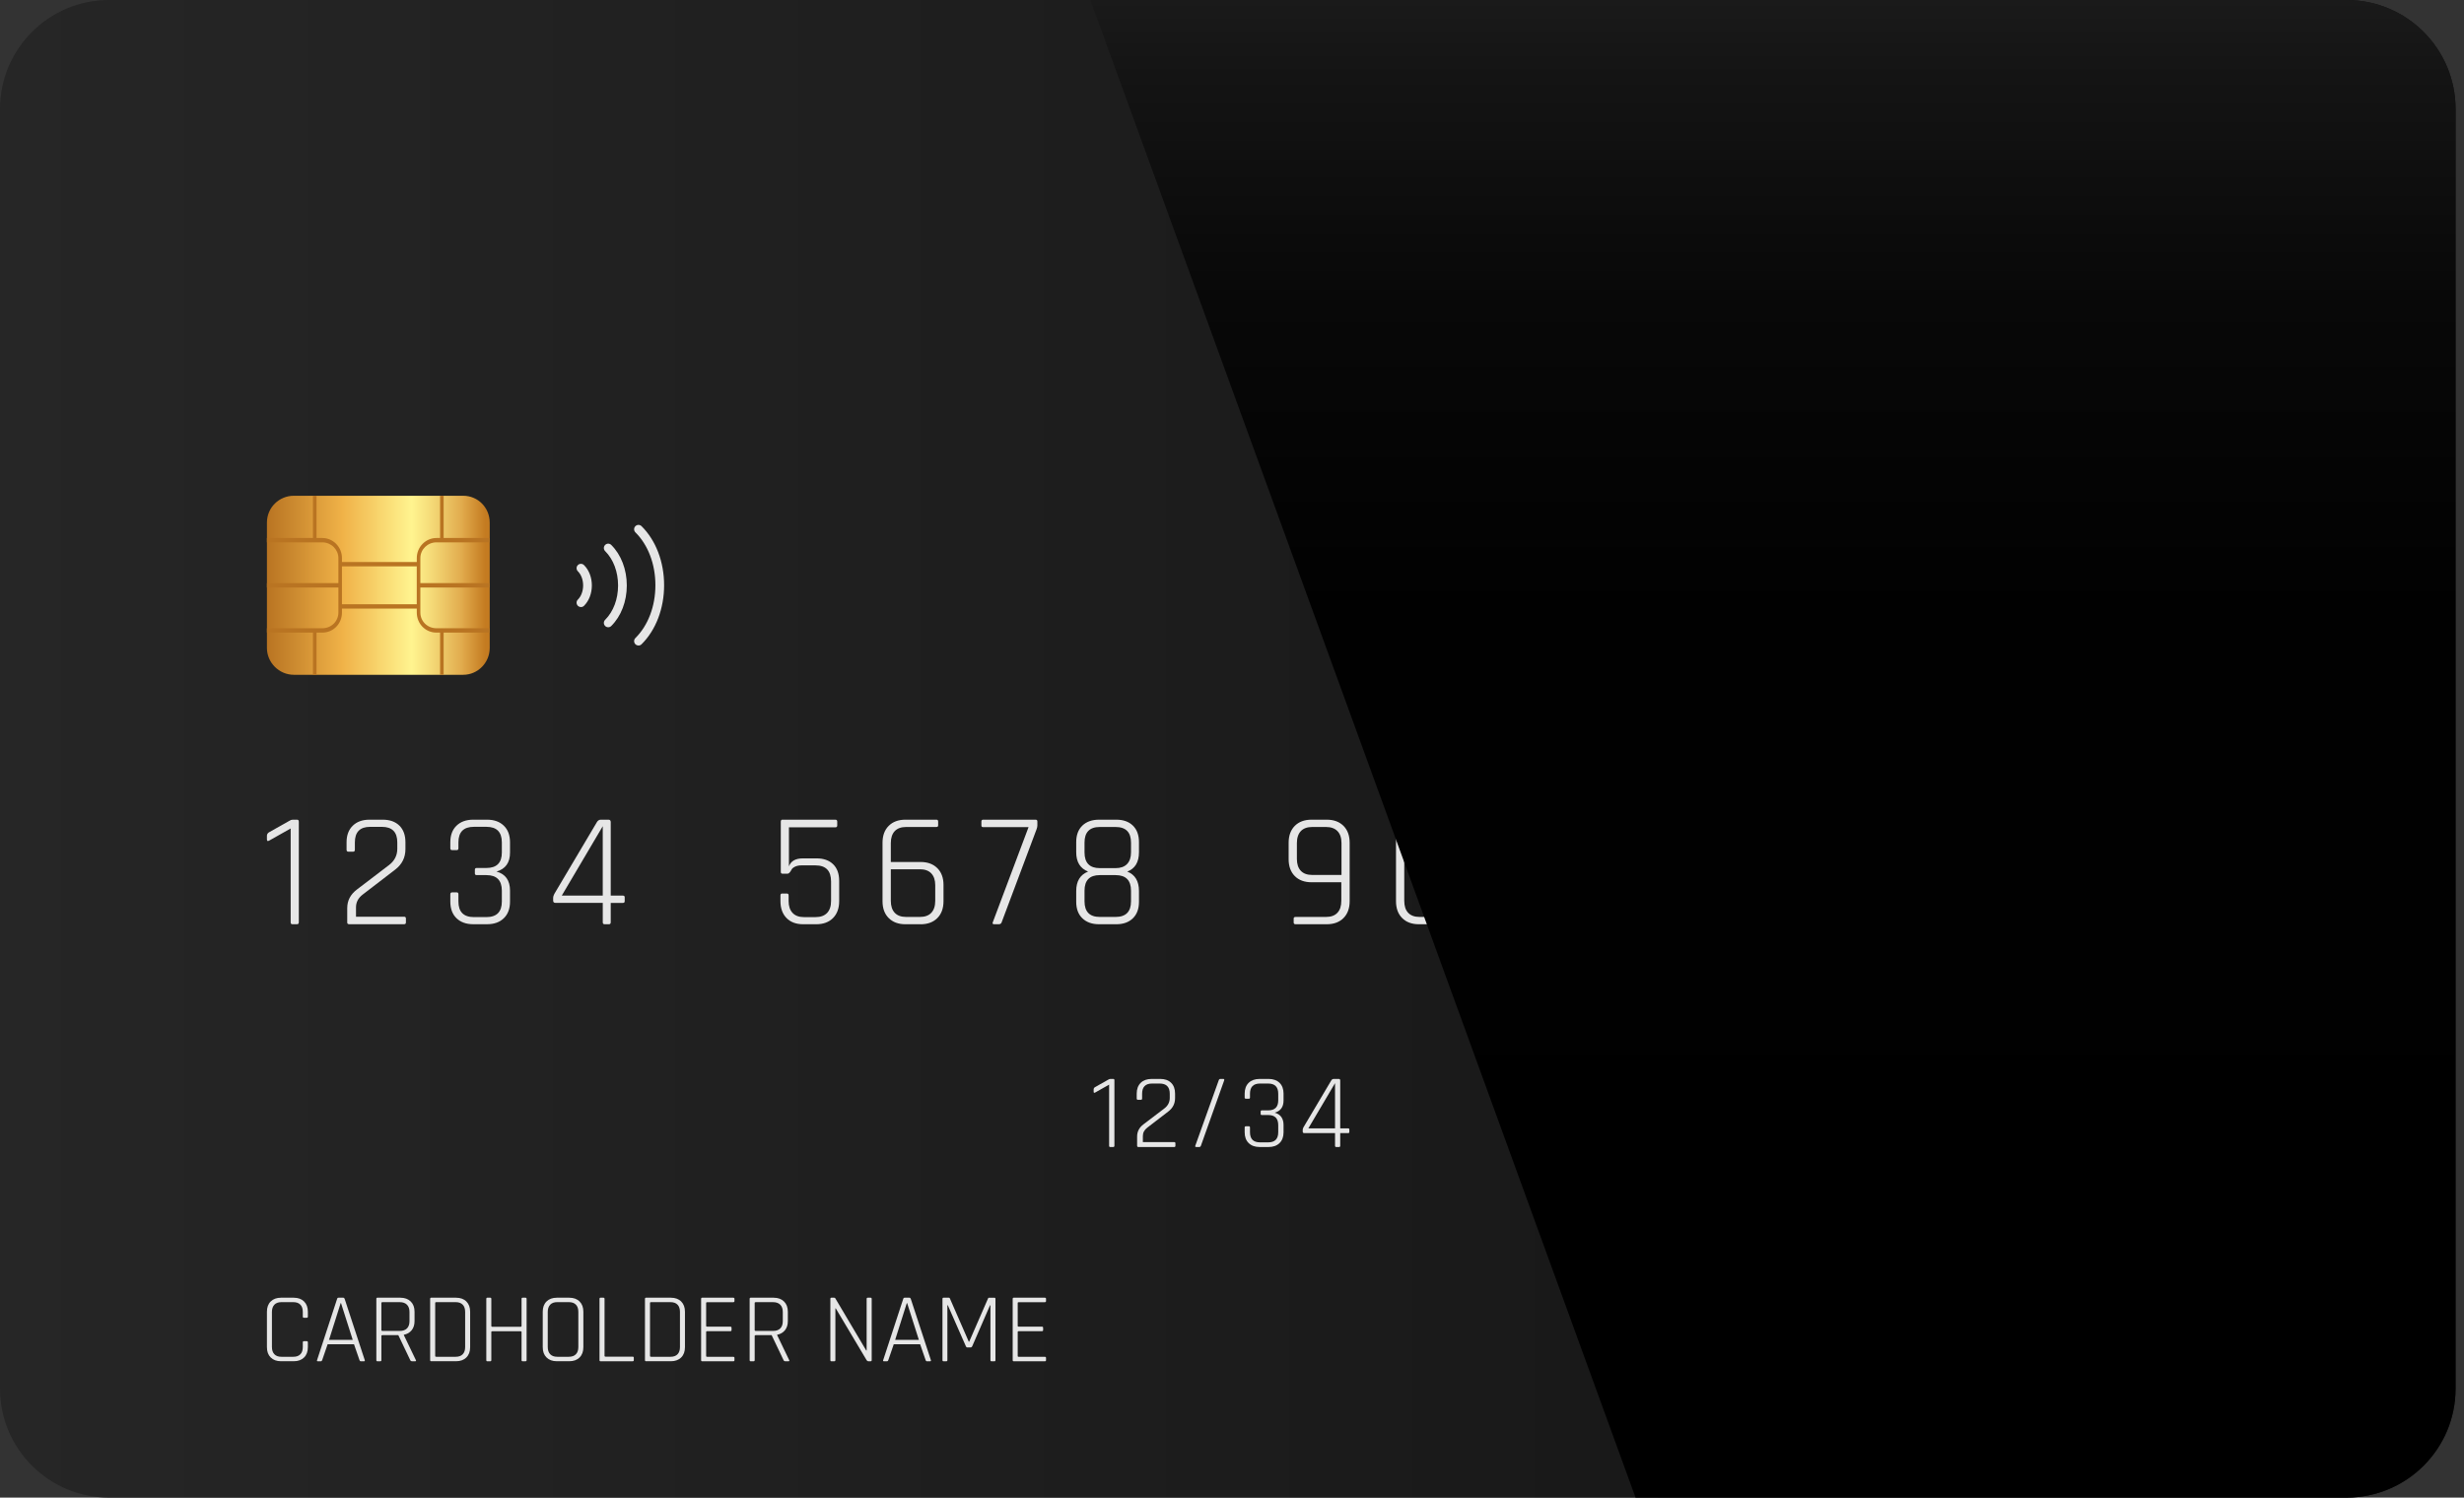 <svg width="204" height="124" viewBox="0 0 204 124" fill="none" xmlns="http://www.w3.org/2000/svg">
<rect x="0" y="0" width="204" height="124" fill="#333333" stroke="none"/>
<g clip-path="url(#clip0_430_9670)">
<path d="M9.027 0H194.276C199.258 0 203.303 4.044 203.303 9.027V114.973C203.303 119.956 199.258 124 194.276 124H9.027C4.044 124 0 119.956 0 114.973V9.027C0 4.044 4.044 0 9.027 0Z" fill="url(#paint0_linear_430_9670)"/>
<path d="M40.544 43.271V53.649C40.544 54.865 39.566 55.872 38.349 55.872H24.325C23.108 55.872 22.1 54.864 22.1 53.649V43.271C22.1 42.025 23.108 41.048 24.325 41.048H38.349C39.566 41.048 40.544 42.026 40.544 43.271Z" fill="url(#paint1_linear_430_9670)"/>
<path d="M36.139 44.905H40.543V44.545H36.731V41.048H36.436V44.545H36.139C35.238 44.545 34.508 45.292 34.508 46.208V46.531H28.311V46.208C28.311 45.29 27.579 44.545 26.68 44.545H26.205V41.048H25.91V44.545H22.1V44.905H26.68C27.415 44.905 28.015 45.491 28.015 46.208V48.282H22.1V48.642H28.015V50.715C28.015 51.446 27.429 52.018 26.68 52.018H22.1V52.378H25.91V55.874H26.205V52.378H26.68C27.596 52.378 28.311 51.647 28.311 50.715V50.392H34.508V50.715C34.508 51.649 35.223 52.378 36.139 52.378H36.436V55.874H36.731V52.378H40.543V52.018H36.139C35.389 52.018 34.803 51.445 34.803 50.715V48.642H40.543V48.282H34.803V46.208C34.803 45.489 35.403 44.905 36.139 44.905ZM28.309 50.03V46.893H34.506V50.03H28.309Z" fill="#B97422"/>
<path d="M90.546 90.391V90.203C90.546 90.127 90.583 90.066 90.65 90.019L91.755 89.395C91.814 89.353 91.876 89.334 91.939 89.334H92.168C92.232 89.334 92.265 89.367 92.265 89.437V94.863C92.265 94.934 92.232 94.971 92.168 94.971H91.913C91.854 94.971 91.826 94.934 91.826 94.863V89.805L90.694 90.448C90.595 90.509 90.545 90.495 90.545 90.391H90.546Z" fill="#E6E6E6"/>
<path d="M94.144 94.872V94.103C94.144 93.692 94.319 93.356 94.671 93.092L96.397 91.779C96.698 91.552 96.847 91.258 96.847 90.9V90.561C96.847 89.998 96.569 89.716 96.014 89.716H95.381C94.832 89.716 94.558 89.998 94.558 90.561V90.952C94.558 91.023 94.526 91.061 94.463 91.061H94.209C94.144 91.061 94.111 91.023 94.111 90.952V90.552C94.111 90.17 94.223 89.871 94.444 89.654C94.666 89.442 94.969 89.334 95.35 89.334H96.058C96.438 89.334 96.739 89.437 96.958 89.654C97.178 89.866 97.287 90.165 97.287 90.552V90.919C97.287 91.373 97.103 91.741 96.734 92.024L94.988 93.366C94.743 93.554 94.62 93.78 94.62 94.06V94.566H97.218C97.282 94.566 97.315 94.599 97.315 94.665V94.872C97.315 94.938 97.282 94.971 97.218 94.971H94.251C94.182 94.971 94.147 94.938 94.147 94.872H94.144Z" fill="#E6E6E6"/>
<path d="M99.289 94.971H99.05C98.962 94.971 98.933 94.934 98.962 94.863C98.993 94.797 99.311 93.904 99.919 92.19C100.528 90.476 100.854 89.565 100.901 89.447C100.924 89.371 100.971 89.334 101.04 89.334H101.279C101.355 89.334 101.378 89.376 101.348 89.466L99.428 94.858C99.4 94.934 99.353 94.971 99.289 94.971Z" fill="#E6E6E6"/>
<path d="M104.471 91.936H104.996C105.553 91.936 105.828 91.658 105.828 91.105V90.561C105.828 89.998 105.552 89.716 104.996 89.716H104.32C103.765 89.716 103.489 89.998 103.489 90.561V90.877C103.489 90.938 103.457 90.971 103.401 90.971H103.146C103.082 90.971 103.049 90.938 103.049 90.877V90.552C103.049 90.17 103.16 89.871 103.382 89.654C103.603 89.442 103.907 89.334 104.287 89.334H105.03C105.41 89.334 105.712 89.442 105.935 89.654C106.157 89.871 106.268 90.17 106.268 90.552V91.114C106.268 91.653 106.025 91.988 105.541 92.129C106.025 92.266 106.268 92.607 106.268 93.153V93.754C106.268 94.131 106.157 94.429 105.935 94.646C105.714 94.863 105.41 94.971 105.03 94.971H104.287C103.907 94.971 103.605 94.863 103.382 94.646C103.16 94.429 103.049 94.131 103.049 93.754V93.358C103.049 93.287 103.082 93.254 103.146 93.254H103.401C103.457 93.254 103.489 93.287 103.489 93.358V93.744C103.489 94.307 103.765 94.585 104.32 94.585H104.996C105.553 94.585 105.828 94.307 105.828 93.744V93.163C105.828 92.6 105.552 92.322 104.996 92.322H104.471C104.405 92.322 104.373 92.289 104.373 92.228V92.035C104.373 91.969 104.405 91.936 104.471 91.936Z" fill="#E6E6E6"/>
<path d="M110.864 94.971H110.626C110.561 94.971 110.531 94.934 110.531 94.863V93.82H107.987C107.898 93.82 107.855 93.782 107.855 93.697V93.541C107.855 93.49 107.874 93.424 107.917 93.339L110.214 89.466C110.266 89.376 110.336 89.334 110.424 89.334H110.838C110.918 89.334 110.96 89.376 110.96 89.466V93.428H111.617C111.681 93.428 111.714 93.457 111.714 93.518V93.725C111.714 93.791 111.681 93.82 111.617 93.82H110.96V94.863C110.96 94.934 110.927 94.971 110.863 94.971H110.864ZM110.531 93.427V89.683L108.321 93.427H110.531Z" fill="#E6E6E6"/>
<path d="M22.1 69.499V69.201C22.1 69.086 22.153 68.992 22.261 68.92L23.957 67.963C24.048 67.898 24.142 67.868 24.24 67.868H24.59C24.688 67.868 24.739 67.923 24.739 68.03V76.363C24.739 76.469 24.689 76.524 24.59 76.524H24.199C24.109 76.524 24.065 76.469 24.065 76.363V68.596L22.327 69.578C22.177 69.675 22.1 69.65 22.1 69.498V69.499Z" fill="#E6E6E6"/>
<path d="M28.748 76.377V75.194C28.748 74.564 29.017 74.05 29.556 73.646L32.208 71.625C32.666 71.276 32.893 70.826 32.893 70.277V69.754C32.893 68.89 32.468 68.461 31.614 68.461H30.645C29.803 68.461 29.38 68.89 29.38 69.754V70.357C29.38 70.467 29.331 70.519 29.234 70.519H28.843C28.745 70.519 28.693 70.469 28.693 70.357V69.74C28.693 69.157 28.866 68.698 29.206 68.367C29.547 68.035 30.01 67.868 30.593 67.868H31.683C32.266 67.868 32.725 68.03 33.063 68.357C33.399 68.684 33.567 69.149 33.567 69.74V70.305C33.567 71.003 33.285 71.569 32.719 72.002L30.038 74.061C29.661 74.345 29.474 74.703 29.474 75.124V75.902H33.457C33.558 75.902 33.607 75.953 33.607 76.052V76.375C33.607 76.473 33.558 76.524 33.457 76.524H28.909C28.8 76.524 28.747 76.474 28.747 76.375L28.748 76.377Z" fill="#E6E6E6"/>
<path d="M39.462 71.867H40.27C41.123 71.867 41.549 71.441 41.549 70.587V69.752C41.549 68.888 41.123 68.459 40.27 68.459H39.235C38.382 68.459 37.954 68.888 37.954 69.752V70.238C37.954 70.335 37.91 70.387 37.821 70.387H37.429C37.332 70.387 37.283 70.337 37.283 70.238V69.74C37.283 69.157 37.453 68.698 37.794 68.367C38.136 68.035 38.598 67.868 39.181 67.868H40.325C40.91 67.868 41.372 68.035 41.713 68.367C42.055 68.698 42.225 69.158 42.225 69.74V70.599C42.225 71.429 41.852 71.947 41.108 72.164C41.852 72.368 42.225 72.896 42.225 73.739V74.653C42.225 75.236 42.055 75.695 41.713 76.026C41.372 76.358 40.911 76.524 40.325 76.524H39.181C38.598 76.524 38.136 76.358 37.794 76.026C37.453 75.695 37.283 75.234 37.283 74.653V74.05C37.283 73.94 37.332 73.888 37.429 73.888H37.821C37.91 73.888 37.954 73.938 37.954 74.05V74.641C37.954 75.5 38.382 75.934 39.235 75.934H40.27C41.123 75.934 41.549 75.5 41.549 74.641V73.751C41.549 72.887 41.123 72.458 40.27 72.458H39.462C39.365 72.458 39.316 72.411 39.316 72.309V72.015C39.316 71.918 39.365 71.866 39.462 71.866V71.867Z" fill="#E6E6E6"/>
<path d="M50.413 76.524H50.05C49.953 76.524 49.904 76.469 49.904 76.363V74.758H46C45.866 74.758 45.797 74.699 45.797 74.571V74.329C45.797 74.249 45.828 74.147 45.891 74.018L49.42 68.068C49.5 67.936 49.609 67.868 49.744 67.868H50.376C50.501 67.868 50.564 67.936 50.564 68.068V74.155H51.574C51.672 74.155 51.721 74.202 51.721 74.292V74.615C51.721 74.713 51.672 74.76 51.574 74.76H50.564V76.364C50.564 76.471 50.515 76.526 50.415 76.526L50.413 76.524ZM49.903 74.155V68.409L46.51 74.155H49.903Z" fill="#E6E6E6"/>
<path d="M67.51 71.652H66.353C66.138 71.652 65.957 71.69 65.816 71.762C65.671 71.834 65.577 71.911 65.533 72.004C65.417 72.225 65.308 72.34 65.209 72.34H64.777C64.688 72.34 64.644 72.29 64.644 72.191V68.03C64.644 67.923 64.688 67.868 64.777 67.868H69.155C69.261 67.868 69.316 67.919 69.316 68.018V68.354C69.316 68.451 69.261 68.503 69.155 68.503H65.318V71.732C65.479 71.294 65.864 71.072 66.474 71.072H67.605C68.188 71.072 68.645 71.234 68.977 71.558C69.309 71.881 69.477 72.34 69.477 72.931V74.615C69.477 75.206 69.304 75.674 68.965 76.015C68.625 76.356 68.16 76.526 67.577 76.526H66.501C65.916 76.526 65.456 76.356 65.121 76.015C64.787 75.674 64.615 75.208 64.615 74.615V74.144C64.615 74.034 64.662 73.982 64.752 73.982H65.142C65.242 73.982 65.291 74.032 65.291 74.144V74.6C65.291 75.025 65.399 75.352 65.615 75.582C65.83 75.816 66.144 75.935 66.557 75.935H67.527C67.94 75.935 68.256 75.82 68.476 75.591C68.694 75.362 68.806 75.033 68.806 74.6V72.987C68.806 72.098 68.377 71.652 67.513 71.652H67.51Z" fill="#E6E6E6"/>
<path d="M76.217 76.526H74.966C74.382 76.526 73.92 76.356 73.579 76.015C73.236 75.674 73.066 75.208 73.066 74.615V69.779C73.066 69.188 73.236 68.72 73.579 68.379C73.92 68.038 74.38 67.868 74.966 67.868H77.522C77.623 67.868 77.672 67.919 77.672 68.018V68.341C77.672 68.431 77.623 68.473 77.522 68.473H75.019C74.606 68.473 74.292 68.588 74.077 68.817C73.862 69.047 73.753 69.375 73.753 69.809V71.371H76.215C76.8 71.371 77.262 71.54 77.603 71.881C77.945 72.222 78.115 72.686 78.115 73.269V74.617C78.115 75.208 77.945 75.676 77.603 76.017C77.262 76.358 76.801 76.528 76.215 76.528L76.217 76.526ZM75.019 75.921H76.163C76.577 75.921 76.891 75.806 77.106 75.577C77.321 75.348 77.43 75.019 77.43 74.585V73.292C77.43 72.871 77.321 72.548 77.106 72.318C76.891 72.089 76.577 71.974 76.163 71.974H73.753V74.585C73.753 75.019 73.862 75.348 74.077 75.577C74.292 75.806 74.606 75.921 75.019 75.921Z" fill="#E6E6E6"/>
<path d="M82.68 76.524H82.303C82.177 76.524 82.146 76.457 82.209 76.325L85.156 68.486H81.401C81.301 68.486 81.252 68.444 81.252 68.354V68.018C81.252 67.92 81.301 67.868 81.401 67.868H85.736C85.837 67.868 85.886 67.919 85.886 68.018V68.354C85.886 68.444 85.862 68.546 85.818 68.665L82.924 76.377C82.888 76.474 82.808 76.526 82.682 76.526L82.68 76.524Z" fill="#E6E6E6"/>
<path d="M92.414 76.526H91C90.417 76.526 89.955 76.364 89.612 76.033C89.271 75.706 89.102 75.25 89.102 74.667V73.778C89.102 72.961 89.428 72.425 90.084 72.166C89.428 71.902 89.102 71.371 89.102 70.561V69.727C89.102 69.144 89.271 68.686 89.612 68.357C89.955 68.03 90.417 67.868 91 67.868H92.414C92.997 67.868 93.459 68.03 93.793 68.357C94.13 68.684 94.298 69.144 94.298 69.727V70.561C94.298 71.386 93.974 71.922 93.328 72.166C93.974 72.417 94.298 72.953 94.298 73.778V74.667C94.298 75.25 94.13 75.706 93.793 76.033C93.457 76.364 92.995 76.526 92.414 76.526ZM91.055 71.88H92.36C92.774 71.88 93.088 71.77 93.309 71.544C93.528 71.319 93.639 70.995 93.639 70.574V69.766C93.639 68.907 93.213 68.473 92.36 68.473H91.055C90.211 68.473 89.79 68.907 89.79 69.766V70.574C89.79 71.446 90.211 71.88 91.055 71.88ZM91.055 75.921H92.36C93.213 75.921 93.639 75.487 93.639 74.628V73.751C93.639 72.887 93.213 72.458 92.36 72.458H91.055C90.211 72.458 89.79 72.887 89.79 73.751V74.628C89.79 75.487 90.211 75.921 91.055 75.921Z" fill="#E6E6E6"/>
<path d="M109.841 76.526H107.268C107.161 76.526 107.106 76.476 107.106 76.377V76.053C107.106 75.963 107.161 75.921 107.268 75.921H109.786C110.2 75.921 110.514 75.806 110.726 75.577C110.943 75.348 111.05 75.019 111.05 74.585V73.05H108.588C108.005 73.05 107.541 72.881 107.2 72.54C106.862 72.199 106.689 71.732 106.689 71.14V69.779C106.689 69.188 106.862 68.72 107.2 68.379C107.541 68.038 108.005 67.868 108.588 67.868H109.843C110.426 67.868 110.885 68.038 111.23 68.379C111.571 68.72 111.741 69.187 111.741 69.779V74.615C111.741 75.206 111.571 75.674 111.23 76.015C110.886 76.356 110.426 76.526 109.843 76.526H109.841ZM108.641 72.445H111.065V69.809C111.065 69.375 110.955 69.047 110.734 68.817C110.512 68.588 110.198 68.473 109.785 68.473H108.641C108.228 68.473 107.913 68.588 107.697 68.817C107.485 69.047 107.373 69.375 107.373 69.809V71.115C107.373 71.544 107.483 71.872 107.697 72.101C107.913 72.331 108.228 72.445 108.641 72.445Z" fill="#E6E6E6"/>
<path d="M118.82 76.526H117.476C116.893 76.526 116.43 76.356 116.089 76.015C115.748 75.674 115.578 75.208 115.578 74.615V69.779C115.578 69.188 115.748 68.72 116.089 68.379C116.43 68.038 116.893 67.868 117.476 67.868H118.82C119.407 67.868 119.866 68.038 120.202 68.379C120.539 68.72 120.708 69.187 120.708 69.779V74.615C120.708 75.206 120.539 75.674 120.202 76.015C119.866 76.356 119.407 76.526 118.82 76.526ZM117.53 75.921H118.768C119.181 75.921 119.495 75.806 119.707 75.577C119.924 75.348 120.031 75.019 120.031 74.585V69.809C120.031 69.375 119.924 69.047 119.707 68.817C119.495 68.588 119.179 68.473 118.768 68.473H117.53C117.113 68.473 116.802 68.588 116.585 68.817C116.368 69.047 116.262 69.375 116.262 69.809V74.585C116.262 75.019 116.368 75.348 116.585 75.577C116.802 75.806 117.113 75.921 117.53 75.921Z" fill="#E6E6E6"/>
<path d="M124.152 69.499V69.201C124.152 69.086 124.203 68.992 124.314 68.92L126.006 67.963C126.101 67.898 126.193 67.868 126.291 67.868H126.64C126.737 67.868 126.789 67.923 126.789 68.03V76.363C126.789 76.469 126.739 76.524 126.64 76.524H126.248C126.159 76.524 126.116 76.469 126.116 76.363V68.596L124.377 69.578C124.228 69.675 124.152 69.65 124.152 69.498V69.499Z" fill="#E6E6E6"/>
<path d="M130.801 76.377V75.194C130.801 74.564 131.07 74.05 131.609 73.646L134.259 71.625C134.718 71.276 134.949 70.826 134.949 70.277V69.754C134.949 68.89 134.516 68.461 133.669 68.461H132.699C131.857 68.461 131.431 68.89 131.431 69.754V70.357C131.431 70.467 131.384 70.519 131.287 70.519H130.895C130.798 70.519 130.746 70.469 130.746 70.357V69.74C130.746 69.157 130.916 68.698 131.257 68.367C131.598 68.035 132.061 67.868 132.644 67.868H133.738C134.321 67.868 134.78 68.03 135.111 68.357C135.452 68.684 135.622 69.149 135.622 69.74V70.305C135.622 71.003 135.34 71.569 134.772 72.002L132.091 74.061C131.717 74.345 131.53 74.703 131.53 75.124V75.902H135.512C135.614 75.902 135.656 75.953 135.656 76.052V76.375C135.656 76.473 135.614 76.524 135.512 76.524H130.964C130.855 76.524 130.803 76.474 130.803 76.375L130.801 76.377Z" fill="#E6E6E6"/>
<path d="M151.022 71.867H151.83C152.68 71.867 153.11 71.441 153.11 70.587V69.752C153.11 68.888 152.681 68.459 151.83 68.459H150.791C149.941 68.459 149.515 68.888 149.515 69.752V70.238C149.515 70.335 149.468 70.387 149.378 70.387H148.987C148.89 70.387 148.838 70.337 148.838 70.238V69.74C148.838 69.157 149.008 68.698 149.353 68.367C149.694 68.035 150.153 67.868 150.741 67.868H151.885C152.467 67.868 152.926 68.035 153.272 68.367C153.613 68.698 153.783 69.158 153.783 69.74V70.599C153.783 71.429 153.409 71.947 152.664 72.164C153.409 72.368 153.783 72.896 153.783 73.739V74.653C153.783 75.236 153.613 75.695 153.272 76.026C152.928 76.358 152.467 76.524 151.885 76.524H150.741C150.153 76.524 149.694 76.358 149.353 76.026C149.009 75.695 148.838 75.234 148.838 74.653V74.05C148.838 73.94 148.888 73.888 148.987 73.888H149.378C149.468 73.888 149.515 73.938 149.515 74.05V74.641C149.515 75.5 149.941 75.934 150.791 75.934H151.83C152.68 75.934 153.11 75.5 153.11 74.641V73.751C153.11 72.887 152.681 72.458 151.83 72.458H151.022C150.925 72.458 150.873 72.411 150.873 72.309V72.015C150.873 71.918 150.923 71.866 151.022 71.866V71.867Z" fill="#E6E6E6"/>
<path d="M161.964 76.524H161.603C161.501 76.524 161.454 76.469 161.454 76.363V74.758H157.549C157.412 74.758 157.35 74.699 157.35 74.571V74.329C157.35 74.249 157.379 74.147 157.444 74.018L160.97 68.068C161.05 67.936 161.157 67.868 161.293 67.868H161.927C162.049 67.868 162.114 67.936 162.114 68.068V74.155H163.122C163.225 74.155 163.272 74.202 163.272 74.292V74.615C163.272 74.713 163.225 74.76 163.122 74.76H162.114V76.364C162.114 76.471 162.063 76.526 161.964 76.526V76.524ZM161.454 74.155V68.409L158.06 74.155H161.454Z" fill="#E6E6E6"/>
<path d="M169.558 71.652H168.402C168.185 71.652 168.006 71.69 167.861 71.762C167.722 71.834 167.623 71.911 167.58 72.004C167.461 72.225 167.355 72.34 167.256 72.34H166.827C166.738 72.34 166.691 72.29 166.691 72.191V68.03C166.691 67.923 166.738 67.868 166.827 67.868H171.2C171.31 67.868 171.362 67.919 171.362 68.018V68.354C171.362 68.451 171.312 68.503 171.2 68.503H167.363V71.732C167.525 71.294 167.912 71.072 168.52 71.072H169.651C170.234 71.072 170.693 71.234 171.024 71.558C171.356 71.881 171.522 72.34 171.522 72.931V74.615C171.522 75.206 171.353 75.674 171.012 76.015C170.671 76.356 170.207 76.526 169.624 76.526H168.548C167.965 76.526 167.506 76.356 167.165 76.015C166.829 75.674 166.664 75.208 166.664 74.615V74.144C166.664 74.034 166.707 73.982 166.796 73.982H167.187C167.285 73.982 167.337 74.032 167.337 74.144V74.6C167.337 75.025 167.443 75.352 167.66 75.582C167.877 75.816 168.188 75.935 168.6 75.935H169.569C169.983 75.935 170.302 75.82 170.518 75.591C170.74 75.362 170.85 75.033 170.85 74.6V72.987C170.85 72.098 170.421 71.652 169.557 71.652H169.558Z" fill="#E6E6E6"/>
<path d="M178.268 76.526H177.017C176.434 76.526 175.971 76.356 175.63 76.015C175.289 75.674 175.119 75.208 175.119 74.615V69.779C175.119 69.188 175.289 68.72 175.63 68.379C175.971 68.038 176.434 67.868 177.017 67.868H179.574C179.671 67.868 179.723 67.919 179.723 68.018V68.341C179.723 68.431 179.673 68.473 179.574 68.473H177.067C176.654 68.473 176.345 68.588 176.128 68.817C175.911 69.047 175.804 69.375 175.804 69.809V71.371H178.266C178.849 71.371 179.313 71.54 179.654 71.881C179.995 72.222 180.164 72.686 180.164 73.269V74.617C180.164 75.208 179.995 75.676 179.654 76.017C179.313 76.358 178.849 76.528 178.266 76.528L178.268 76.526ZM177.069 75.921H178.218C178.631 75.921 178.94 75.806 179.157 75.577C179.374 75.348 179.481 75.019 179.481 74.585V73.292C179.481 72.871 179.374 72.548 179.157 72.318C178.94 72.089 178.629 71.974 178.218 71.974H175.806V74.585C175.806 75.019 175.913 75.348 176.129 75.577C176.346 75.806 176.657 75.921 177.069 75.921Z" fill="#E6E6E6"/>
<path d="M24.318 112.708H23.267C22.906 112.708 22.621 112.603 22.412 112.395C22.203 112.188 22.1 111.907 22.1 111.545V108.61C22.1 108.249 22.203 107.966 22.412 107.76C22.621 107.553 22.906 107.448 23.267 107.448H24.318C24.681 107.448 24.966 107.553 25.176 107.76C25.384 107.968 25.489 108.249 25.489 108.61V109.011C25.489 109.077 25.457 109.108 25.396 109.108H25.162C25.101 109.108 25.069 109.077 25.069 109.011V108.623C25.069 108.362 25.002 108.159 24.865 108.023C24.73 107.881 24.535 107.815 24.276 107.815H23.3C23.044 107.815 22.851 107.886 22.715 108.027C22.584 108.169 22.514 108.367 22.514 108.623V111.533C22.514 111.789 22.582 111.987 22.715 112.128C22.851 112.27 23.044 112.34 23.3 112.34H24.276C24.534 112.34 24.73 112.274 24.865 112.133C25.002 111.996 25.069 111.794 25.069 111.533V111.145C25.069 111.079 25.101 111.047 25.162 111.047H25.396C25.457 111.047 25.489 111.079 25.489 111.145V111.545C25.489 111.907 25.384 112.19 25.176 112.395C24.967 112.603 24.683 112.708 24.318 112.708Z" fill="#E6E6E6"/>
<path d="M26.568 112.711H26.307C26.246 112.711 26.226 112.68 26.251 112.614L27.91 107.545C27.927 107.479 27.965 107.448 28.026 107.448H28.419C28.474 107.448 28.513 107.479 28.535 107.545L30.198 112.614C30.215 112.68 30.196 112.711 30.138 112.711H29.871C29.816 112.711 29.78 112.68 29.762 112.614L29.31 111.305H27.124L26.675 112.614C26.653 112.68 26.615 112.711 26.567 112.711H26.568ZM28.204 107.898L27.242 110.936H29.203L28.235 107.898H28.202H28.204Z" fill="#E6E6E6"/>
<path d="M31.483 112.711H31.241C31.186 112.711 31.158 112.68 31.158 112.614V107.545C31.158 107.479 31.186 107.448 31.241 107.448H33.144C33.506 107.448 33.792 107.553 34.004 107.76C34.216 107.968 34.321 108.249 34.321 108.61V109.386C34.321 109.691 34.243 109.941 34.084 110.141C33.925 110.334 33.71 110.463 33.438 110.515V110.549L34.429 112.612C34.464 112.678 34.445 112.71 34.373 112.71H34.115C34.043 112.71 33.991 112.678 33.963 112.612L32.979 110.549H31.659C31.604 110.549 31.576 110.571 31.576 110.62V112.612C31.576 112.678 31.545 112.71 31.485 112.71L31.483 112.711ZM31.658 110.199H33.102C33.358 110.199 33.556 110.128 33.694 109.991C33.833 109.85 33.903 109.652 33.903 109.396V108.624C33.903 108.368 33.833 108.17 33.694 108.029C33.556 107.887 33.356 107.817 33.102 107.817H31.658C31.603 107.817 31.575 107.839 31.575 107.887V110.122C31.575 110.17 31.603 110.197 31.658 110.197V110.199Z" fill="#E6E6E6"/>
<path d="M35.613 112.614V107.545C35.613 107.479 35.642 107.448 35.697 107.448H37.757C38.118 107.448 38.404 107.553 38.611 107.76C38.82 107.968 38.924 108.249 38.924 108.61V111.545C38.924 111.907 38.82 112.19 38.611 112.395C38.404 112.603 38.118 112.708 37.757 112.708H35.697C35.642 112.708 35.613 112.677 35.613 112.611V112.614ZM36.114 112.34H37.717C37.973 112.34 38.17 112.274 38.306 112.133C38.443 111.996 38.511 111.794 38.511 111.533V108.623C38.511 108.362 38.443 108.159 38.306 108.023C38.17 107.881 37.973 107.815 37.717 107.815H36.114C36.059 107.815 36.031 107.837 36.031 107.886V112.268C36.031 112.317 36.059 112.339 36.114 112.339V112.34Z" fill="#E6E6E6"/>
<path d="M40.587 112.711H40.345C40.29 112.711 40.262 112.68 40.262 112.614V107.545C40.262 107.479 40.29 107.448 40.345 107.448H40.587C40.647 107.448 40.678 107.479 40.678 107.545V109.779C40.678 109.828 40.706 109.855 40.761 109.855H43.099C43.154 109.855 43.181 109.828 43.181 109.779V107.545C43.181 107.479 43.209 107.448 43.264 107.448H43.506C43.568 107.448 43.599 107.479 43.599 107.545V112.614C43.599 112.68 43.568 112.711 43.506 112.711H43.264C43.209 112.711 43.181 112.68 43.181 112.614V110.295C43.181 110.246 43.154 110.224 43.099 110.224H40.761C40.706 110.224 40.678 110.246 40.678 110.295V112.614C40.678 112.68 40.647 112.711 40.587 112.711Z" fill="#E6E6E6"/>
<path d="M47.131 112.708H46.103C45.742 112.708 45.457 112.603 45.248 112.395C45.039 112.188 44.935 111.907 44.935 111.545V108.61C44.935 108.249 45.039 107.966 45.248 107.76C45.457 107.553 45.742 107.448 46.103 107.448H47.131C47.492 107.448 47.778 107.553 47.985 107.76C48.194 107.968 48.298 108.249 48.298 108.61V111.545C48.298 111.907 48.194 112.19 47.985 112.395C47.778 112.603 47.492 112.708 47.131 112.708ZM46.136 112.339H47.088C47.344 112.339 47.541 112.273 47.677 112.131C47.814 111.995 47.882 111.792 47.882 111.531V108.621C47.882 108.36 47.814 108.158 47.677 108.021C47.541 107.88 47.344 107.814 47.088 107.814H46.136C45.88 107.814 45.687 107.884 45.551 108.026C45.419 108.167 45.35 108.365 45.35 108.621V111.531C45.35 111.787 45.418 111.985 45.551 112.127C45.687 112.268 45.88 112.339 46.136 112.339Z" fill="#E6E6E6"/>
<path d="M52.372 112.711H49.718C49.663 112.711 49.635 112.68 49.635 112.614V107.545C49.635 107.479 49.663 107.448 49.718 107.448H49.96C50.02 107.448 50.051 107.479 50.051 107.545V112.252C50.051 112.301 50.079 112.328 50.134 112.328H52.372C52.438 112.328 52.474 112.359 52.474 112.416V112.623C52.474 112.68 52.44 112.711 52.372 112.711Z" fill="#E6E6E6"/>
<path d="M53.398 112.614V107.545C53.398 107.479 53.427 107.448 53.482 107.448H55.542C55.903 107.448 56.189 107.553 56.396 107.76C56.605 107.968 56.709 108.249 56.709 108.61V111.545C56.709 111.907 56.605 112.19 56.396 112.395C56.189 112.603 55.903 112.708 55.542 112.708H53.482C53.427 112.708 53.398 112.677 53.398 112.611V112.614ZM53.9 112.34H55.502C55.758 112.34 55.955 112.274 56.092 112.133C56.228 111.996 56.296 111.794 56.296 111.533V108.623C56.296 108.362 56.228 108.159 56.092 108.023C55.955 107.881 55.758 107.815 55.502 107.815H53.9C53.845 107.815 53.816 107.837 53.816 107.886V112.268C53.816 112.317 53.845 112.339 53.9 112.339V112.34Z" fill="#E6E6E6"/>
<path d="M60.709 112.711H58.13C58.075 112.711 58.047 112.68 58.047 112.614V107.545C58.047 107.479 58.075 107.448 58.13 107.448H60.709C60.775 107.448 60.808 107.479 60.808 107.535V107.726C60.808 107.787 60.775 107.818 60.709 107.818H58.547C58.492 107.818 58.463 107.84 58.463 107.889V109.771C58.463 109.825 58.492 109.847 58.547 109.847H60.474C60.536 109.847 60.567 109.878 60.567 109.94V110.125C60.567 110.186 60.536 110.218 60.474 110.218H58.547C58.492 110.218 58.463 110.24 58.463 110.288V112.271C58.463 112.32 58.492 112.342 58.547 112.342H60.709C60.775 112.342 60.808 112.373 60.808 112.435V112.625C60.808 112.681 60.775 112.713 60.709 112.713V112.711Z" fill="#E6E6E6"/>
<path d="M62.39 112.711H62.148C62.093 112.711 62.065 112.68 62.065 112.614V107.545C62.065 107.479 62.093 107.448 62.148 107.448H64.05C64.412 107.448 64.698 107.553 64.91 107.76C65.122 107.968 65.227 108.249 65.227 108.61V109.386C65.227 109.691 65.149 109.941 64.99 110.141C64.831 110.334 64.616 110.463 64.344 110.515V110.549L65.336 112.612C65.37 112.678 65.352 112.71 65.279 112.71H65.022C64.949 112.71 64.897 112.678 64.869 112.612L63.886 110.549H62.566C62.511 110.549 62.482 110.571 62.482 110.62V112.612C62.482 112.678 62.451 112.71 62.391 112.71L62.39 112.711ZM62.564 110.199H64.008C64.264 110.199 64.462 110.128 64.6 109.991C64.739 109.85 64.809 109.652 64.809 109.396V108.624C64.809 108.368 64.739 108.17 64.6 108.029C64.462 107.887 64.263 107.817 64.008 107.817H62.564C62.509 107.817 62.481 107.839 62.481 107.887V110.122C62.481 110.17 62.509 110.197 62.564 110.197V110.199Z" fill="#E6E6E6"/>
<path d="M69.073 112.711H68.831C68.776 112.711 68.748 112.68 68.748 112.614V107.545C68.748 107.479 68.776 107.448 68.831 107.448H69.056C69.106 107.448 69.139 107.465 69.155 107.496L71.718 111.82H71.751V107.545C71.751 107.479 71.782 107.448 71.843 107.448H72.078C72.139 107.448 72.17 107.479 72.17 107.545V112.614C72.17 112.68 72.139 112.711 72.078 112.711H71.886C71.836 112.711 71.792 112.68 71.751 112.623L69.196 108.334H69.163V112.614C69.163 112.68 69.131 112.711 69.072 112.711H69.073Z" fill="#E6E6E6"/>
<path d="M73.439 112.711H73.178C73.117 112.711 73.097 112.68 73.122 112.614L74.781 107.545C74.798 107.479 74.836 107.448 74.897 107.448H75.29C75.345 107.448 75.384 107.479 75.406 107.545L77.069 112.614C77.086 112.68 77.067 112.711 77.009 112.711H76.742C76.687 112.711 76.651 112.68 76.634 112.614L76.181 111.305H73.995L73.546 112.614C73.524 112.68 73.486 112.711 73.438 112.711H73.439ZM75.075 107.898L74.113 110.936H76.074L75.106 107.898H75.073H75.075Z" fill="#E6E6E6"/>
<path d="M81.884 107.449H82.333C82.388 107.449 82.416 107.481 82.416 107.546V112.615C82.416 112.681 82.388 112.713 82.333 112.713H82.091C82.03 112.713 82 112.681 82 112.615V108.079H81.965L80.488 111.478C80.455 111.534 80.413 111.566 80.363 111.566H80.088C80.033 111.566 79.993 111.534 79.971 111.478L78.471 108.07H78.436V112.614C78.436 112.68 78.409 112.711 78.355 112.711H78.113C78.058 112.711 78.029 112.68 78.029 112.614V107.545C78.029 107.479 78.058 107.448 78.113 107.448H78.562C78.601 107.448 78.626 107.465 78.637 107.496L80.207 111.088H80.242L81.808 107.496C81.821 107.465 81.846 107.448 81.885 107.448L81.884 107.449Z" fill="#E6E6E6"/>
<path d="M86.504 112.711H83.925C83.87 112.711 83.842 112.68 83.842 112.614V107.545C83.842 107.479 83.87 107.448 83.925 107.448H86.504C86.57 107.448 86.603 107.479 86.603 107.535V107.726C86.603 107.787 86.57 107.818 86.504 107.818H84.341C84.287 107.818 84.258 107.84 84.258 107.889V109.771C84.258 109.825 84.287 109.847 84.341 109.847H86.269C86.331 109.847 86.362 109.878 86.362 109.94V110.125C86.362 110.186 86.331 110.218 86.269 110.218H84.341C84.287 110.218 84.258 110.24 84.258 110.288V112.271C84.258 112.32 84.287 112.342 84.341 112.342H86.504C86.57 112.342 86.603 112.373 86.603 112.435V112.625C86.603 112.681 86.57 112.713 86.504 112.713V112.711Z" fill="#E6E6E6"/>
<path d="M50.356 51.935C50.263 51.935 50.171 51.901 50.1 51.828C49.959 51.687 49.959 51.459 50.102 51.319C50.782 50.642 51.172 49.605 51.172 48.475C51.172 47.346 50.782 46.309 50.102 45.632C49.959 45.49 49.959 45.262 50.1 45.122C50.238 44.978 50.466 44.976 50.609 45.121C51.426 45.932 51.894 47.156 51.894 48.475C51.894 49.795 51.426 51.019 50.609 51.83C50.54 51.901 50.447 51.935 50.355 51.935H50.356Z" fill="#E6E6E6"/>
<path d="M48.098 50.261C48.005 50.261 47.911 50.227 47.84 50.154C47.7 50.013 47.702 49.784 47.843 49.644C48.117 49.374 48.279 48.937 48.279 48.473C48.279 48.01 48.117 47.573 47.843 47.303C47.702 47.161 47.7 46.932 47.84 46.792C47.975 46.649 48.209 46.648 48.351 46.789C48.764 47.197 49.001 47.813 49.001 48.475C49.001 49.136 48.764 49.751 48.351 50.161C48.28 50.23 48.189 50.264 48.096 50.264L48.098 50.261Z" fill="#E6E6E6"/>
<path d="M52.862 53.446C52.769 53.446 52.676 53.411 52.604 53.339C52.464 53.197 52.466 52.968 52.607 52.828C53.658 51.788 54.262 50.195 54.262 48.454C54.262 46.713 53.658 45.12 52.607 44.079C52.466 43.938 52.464 43.709 52.604 43.569C52.747 43.424 52.973 43.426 53.115 43.566C54.302 44.741 54.983 46.524 54.983 48.455C54.983 50.386 54.302 52.168 53.115 53.345C53.044 53.414 52.953 53.449 52.86 53.449L52.862 53.446Z" fill="#E6E6E6"/>
<path d="M140.287 21.079H139.238C138.876 21.079 138.59 20.977 138.383 20.771C138.171 20.564 138.07 20.283 138.07 19.924V17.007C138.07 16.65 138.172 16.367 138.383 16.165C138.59 15.957 138.876 15.852 139.238 15.852H140.287C140.649 15.852 140.935 15.957 141.142 16.165C141.35 16.367 141.455 16.65 141.455 17.007V17.407C141.455 17.469 141.423 17.505 141.362 17.505H141.128C141.067 17.505 141.035 17.47 141.035 17.407V17.024C141.035 16.763 140.969 16.565 140.833 16.424C140.696 16.287 140.503 16.216 140.247 16.216H139.268C139.011 16.216 138.818 16.287 138.686 16.428C138.55 16.57 138.484 16.768 138.484 17.024V19.912C138.484 20.163 138.55 20.361 138.686 20.503C138.818 20.644 139.013 20.715 139.268 20.715H140.247C140.503 20.715 140.696 20.644 140.833 20.507C140.969 20.371 141.035 20.173 141.035 19.912V19.529C141.035 19.462 141.067 19.431 141.128 19.431H141.362C141.423 19.431 141.455 19.462 141.455 19.529V19.924C141.455 20.281 141.35 20.564 141.142 20.771C140.935 20.979 140.649 21.079 140.287 21.079Z" fill="#E6E6E6"/>
<path d="M142.999 21.081H142.757C142.701 21.081 142.674 21.049 142.674 20.983V15.954C142.674 15.888 142.701 15.852 142.757 15.852H144.657C145.018 15.852 145.304 15.957 145.516 16.165C145.728 16.367 145.834 16.65 145.834 17.007V17.778C145.834 18.083 145.753 18.333 145.596 18.528C145.438 18.721 145.226 18.85 144.952 18.902V18.933L145.944 20.982C145.978 21.048 145.956 21.079 145.887 21.079H145.626C145.555 21.079 145.502 21.048 145.477 20.982L144.493 18.933H143.175C143.118 18.933 143.092 18.96 143.092 19.009V20.983C143.092 21.049 143.06 21.081 142.999 21.081ZM143.175 18.586H144.616C144.872 18.586 145.07 18.515 145.207 18.378C145.348 18.242 145.419 18.044 145.419 17.788V17.026C145.419 16.769 145.348 16.571 145.207 16.43C145.07 16.289 144.872 16.218 144.616 16.218H143.175C143.118 16.218 143.092 16.245 143.092 16.293V18.51C143.092 18.559 143.118 18.586 143.175 18.586Z" fill="#E6E6E6"/>
<path d="M149.786 21.081H147.212C147.156 21.081 147.129 21.049 147.129 20.983V15.954C147.129 15.888 147.156 15.852 147.212 15.852H149.786C149.852 15.852 149.888 15.883 149.888 15.944V16.13C149.888 16.191 149.853 16.218 149.786 16.218H147.625C147.572 16.218 147.542 16.245 147.542 16.293V18.162C147.542 18.21 147.574 18.237 147.625 18.237H149.552C149.613 18.237 149.644 18.264 149.644 18.325V18.51C149.644 18.572 149.613 18.603 149.552 18.603H147.625C147.572 18.603 147.542 18.625 147.542 18.674V20.639C147.542 20.693 147.574 20.715 147.625 20.715H149.786C149.852 20.715 149.888 20.746 149.888 20.803V20.993C149.888 21.049 149.853 21.081 149.786 21.081Z" fill="#E6E6E6"/>
<path d="M151.137 20.983V15.954C151.137 15.888 151.163 15.852 151.22 15.852H153.278C153.64 15.852 153.926 15.957 154.133 16.165C154.345 16.367 154.446 16.65 154.446 17.007V19.924C154.446 20.281 154.344 20.564 154.133 20.771C153.926 20.979 153.64 21.079 153.278 21.079H151.22C151.163 21.079 151.137 21.048 151.137 20.982V20.983ZM151.64 20.715H153.239C153.495 20.715 153.688 20.644 153.825 20.507C153.962 20.371 154.033 20.173 154.033 19.912V17.024C154.033 16.763 153.962 16.565 153.825 16.424C153.688 16.287 153.495 16.216 153.239 16.216H151.64C151.583 16.216 151.556 16.243 151.556 16.292V20.638C151.556 20.691 151.583 20.713 151.64 20.713V20.715Z" fill="#E6E6E6"/>
<path d="M156.243 15.954V20.983C156.243 21.049 156.212 21.081 156.151 21.081H155.909C155.855 21.081 155.83 21.049 155.83 20.983V15.954C155.83 15.888 155.857 15.852 155.909 15.852H156.151C156.212 15.852 156.243 15.886 156.243 15.954Z" fill="#E6E6E6"/>
<path d="M158.871 21.081H158.629C158.568 21.081 158.536 21.049 158.536 20.983V16.293C158.536 16.245 158.51 16.218 158.453 16.218H157.245C157.179 16.218 157.143 16.191 157.143 16.13V15.944C157.143 15.883 157.177 15.852 157.245 15.852H160.246C160.312 15.852 160.348 15.883 160.348 15.944V16.13C160.348 16.191 160.313 16.218 160.246 16.218H159.038C158.981 16.218 158.954 16.245 158.954 16.293V20.983C158.954 21.049 158.928 21.081 158.871 21.081Z" fill="#E6E6E6"/>
<path d="M165.573 21.079H164.523C164.162 21.079 163.876 20.977 163.668 20.771C163.456 20.564 163.355 20.283 163.355 19.924V17.007C163.355 16.65 163.458 16.367 163.668 16.165C163.876 15.957 164.162 15.852 164.523 15.852H165.573C165.934 15.852 166.22 15.957 166.427 16.165C166.635 16.367 166.74 16.65 166.74 17.007V17.407C166.74 17.469 166.709 17.505 166.647 17.505H166.413C166.352 17.505 166.32 17.47 166.32 17.407V17.024C166.32 16.763 166.254 16.565 166.118 16.424C165.981 16.287 165.788 16.216 165.532 16.216H164.553C164.297 16.216 164.103 16.287 163.971 16.428C163.835 16.57 163.769 16.768 163.769 17.024V19.912C163.769 20.163 163.835 20.361 163.971 20.503C164.103 20.644 164.298 20.715 164.553 20.715H165.532C165.788 20.715 165.981 20.644 166.118 20.507C166.254 20.371 166.32 20.173 166.32 19.912V19.529C166.32 19.462 166.352 19.431 166.413 19.431H166.647C166.709 19.431 166.74 19.462 166.74 19.529V19.924C166.74 20.281 166.635 20.564 166.427 20.771C166.22 20.979 165.934 21.079 165.573 21.079Z" fill="#E6E6E6"/>
<path d="M167.814 21.081H167.553C167.491 21.081 167.473 21.049 167.496 20.983L169.159 15.954C169.171 15.888 169.212 15.852 169.273 15.852H169.666C169.723 15.852 169.759 15.886 169.785 15.954L171.443 20.983C171.46 21.049 171.438 21.081 171.387 21.081H171.118C171.064 21.081 171.03 21.049 171.013 20.983L170.563 19.683H168.378L167.928 20.983C167.902 21.049 167.867 21.081 167.818 21.081H167.814ZM169.449 16.303L168.488 19.318H170.449L169.479 16.303H169.448H169.449Z" fill="#E6E6E6"/>
<path d="M172.725 21.081H172.488C172.431 21.081 172.404 21.049 172.404 20.983V15.954C172.404 15.888 172.431 15.852 172.488 15.852H174.387C174.749 15.852 175.035 15.957 175.247 16.165C175.459 16.367 175.564 16.65 175.564 17.007V17.778C175.564 18.083 175.486 18.333 175.327 18.528C175.168 18.721 174.953 18.85 174.679 18.902V18.933L175.671 20.982C175.706 21.048 175.688 21.079 175.614 21.079H175.358C175.283 21.079 175.234 21.048 175.204 20.982L174.221 18.933H172.902C172.849 18.933 172.819 18.96 172.819 19.009V20.983C172.819 21.049 172.788 21.081 172.726 21.081H172.725ZM172.901 18.586H174.346C174.602 18.586 174.796 18.515 174.937 18.378C175.074 18.242 175.145 18.044 175.145 17.788V17.026C175.145 16.769 175.074 16.571 174.937 16.43C174.796 16.289 174.602 16.218 174.346 16.218H172.901C172.847 16.218 172.818 16.245 172.818 16.293V18.51C172.818 18.559 172.849 18.586 172.901 18.586Z" fill="#E6E6E6"/>
<path d="M176.855 20.983V15.954C176.855 15.888 176.882 15.852 176.939 15.852H178.997C179.358 15.852 179.644 15.957 179.852 16.165C180.064 16.367 180.165 16.65 180.165 17.007V19.924C180.165 20.281 180.062 20.564 179.852 20.771C179.644 20.979 179.358 21.079 178.997 21.079H176.939C176.882 21.079 176.855 21.048 176.855 20.982V20.983ZM177.358 20.715H178.958C179.214 20.715 179.407 20.644 179.544 20.507C179.681 20.371 179.751 20.173 179.751 19.912V17.024C179.751 16.763 179.681 16.565 179.544 16.424C179.407 16.287 179.214 16.216 178.958 16.216H177.358C177.302 16.216 177.275 16.243 177.275 16.292V20.638C177.275 20.691 177.302 20.713 177.358 20.713V20.715Z" fill="#E6E6E6"/>
<path style="mix-blend-mode:screen" d="M194.276 0H90.273L135.411 124H194.276C199.262 124 203.303 119.959 203.303 114.973V9.027C203.303 4.041 199.262 0 194.276 0Z" fill="url(#paint2_linear_430_9670)"/>
</g>
<defs>
<linearGradient id="paint0_linear_430_9670" x1="0" y1="62" x2="203.303" y2="62" gradientUnits="userSpaceOnUse">
<stop stop-color="#262626"/>
<stop offset="1" stop-color="#121212"/>
</linearGradient>
<linearGradient id="paint1_linear_430_9670" x1="22.101" y1="48.459" x2="40.544" y2="48.459" gradientUnits="userSpaceOnUse">
<stop stop-color="#B97422"/>
<stop offset="0.1" stop-color="#C8862D"/>
<stop offset="0.34" stop-color="#F0B248"/>
<stop offset="0.65" stop-color="#FFF48F"/>
<stop offset="0.72" stop-color="#F7E07D"/>
<stop offset="0.87" stop-color="#E2AD4F"/>
<stop offset="0.88" stop-color="#E0A84A"/>
<stop offset="0.98" stop-color="#C47B21"/>
</linearGradient>
<linearGradient id="paint2_linear_430_9670" x1="146.79" y1="0" x2="146.79" y2="124" gradientUnits="userSpaceOnUse">
<stop stop-color="#1A1A1A"/>
<stop offset="0.05" stop-color="#141414"/>
<stop offset="0.2" stop-color="#080808"/>
<stop offset="0.41" stop-color="#010101"/>
<stop offset="1"/>
</linearGradient>
<clipPath id="clip0_430_9670">
<rect width="203.303" height="124" fill="white"/>
</clipPath>
</defs>
</svg>
